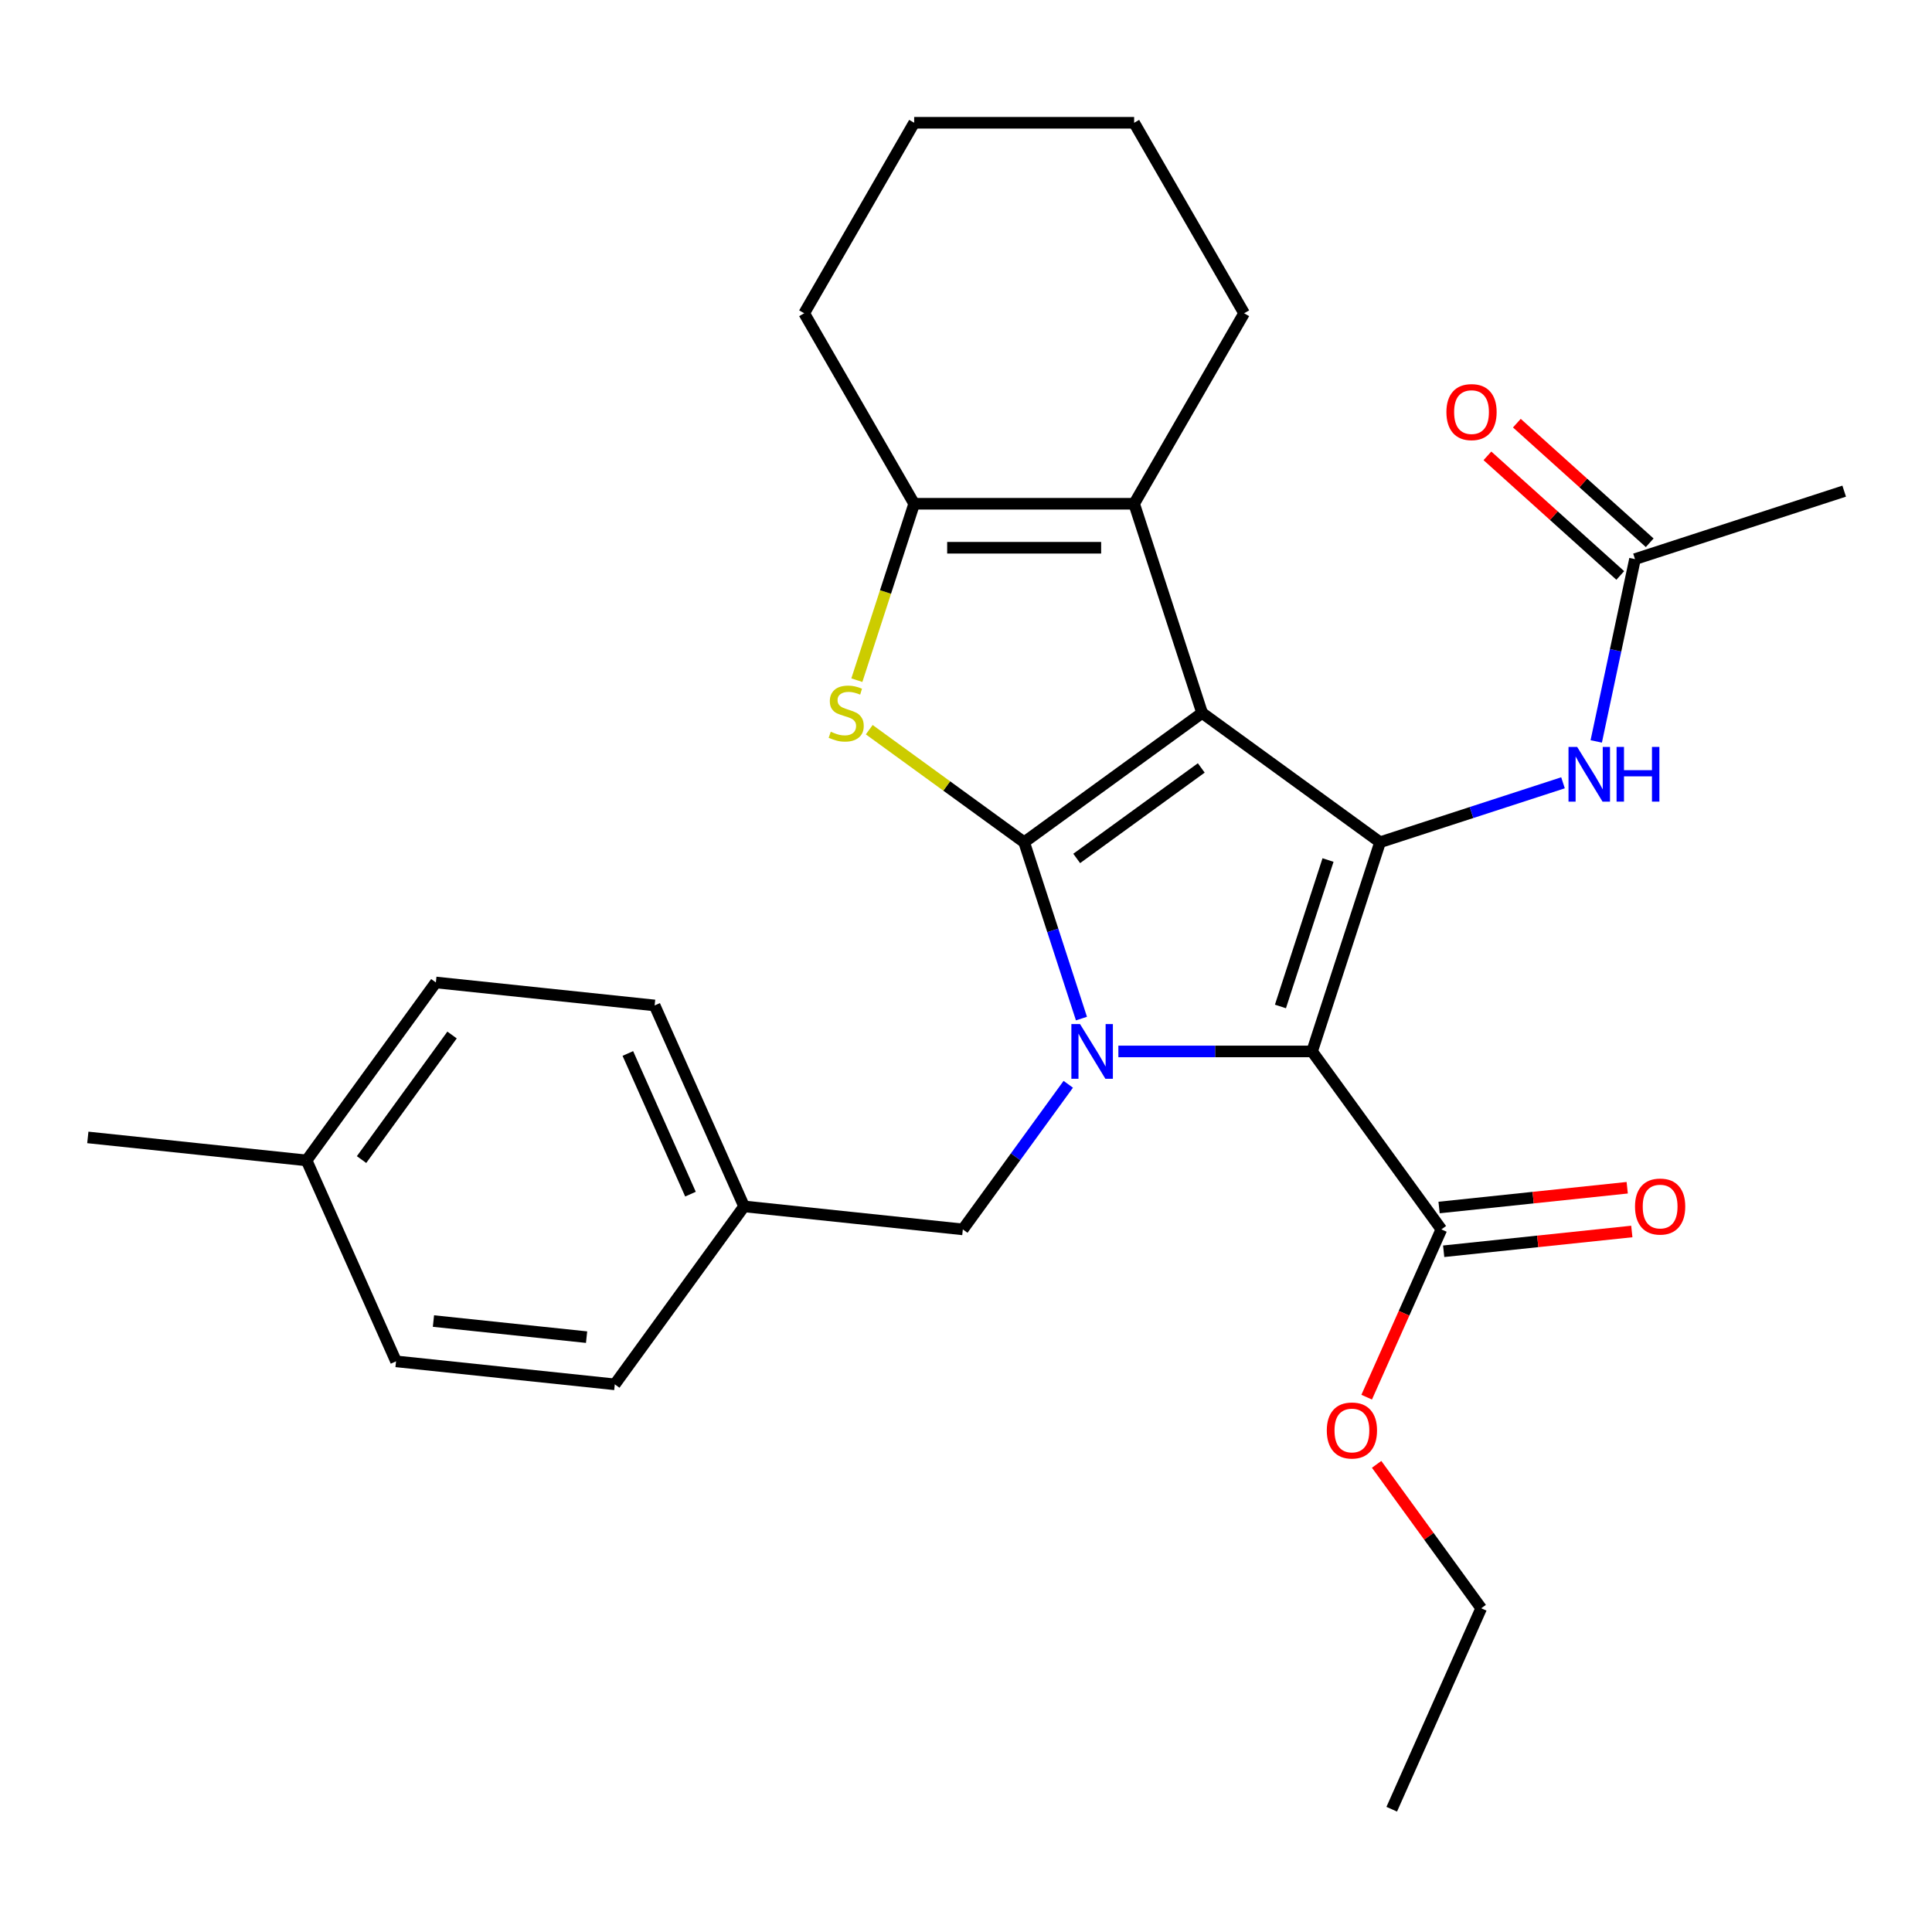 <?xml version='1.0' encoding='iso-8859-1'?>
<svg version='1.1' baseProfile='full'
              xmlns='http://www.w3.org/2000/svg'
                      xmlns:rdkit='http://www.rdkit.org/xml'
                      xmlns:xlink='http://www.w3.org/1999/xlink'
                  xml:space='preserve'
width='1000px' height='1000px' viewBox='0 0 1000 1000'>
<!-- END OF HEADER -->
<rect style='opacity:1.0;fill:#FFFFFF;stroke:none' width='1000' height='1000' x='0' y='0'> </rect>
<path class='bond-0' d='M 622.209,369.022 L 530.102,435.942' style='fill:none;fill-rule:evenodd;stroke:#000000;stroke-width:6px;stroke-linecap:butt;stroke-linejoin:miter;stroke-opacity:1' />
<path class='bond-0' d='M 621.777,397.482 L 557.302,444.326' style='fill:none;fill-rule:evenodd;stroke:#000000;stroke-width:6px;stroke-linecap:butt;stroke-linejoin:miter;stroke-opacity:1' />
<path class='bond-3' d='M 622.209,369.022 L 714.317,435.942' style='fill:none;fill-rule:evenodd;stroke:#000000;stroke-width:6px;stroke-linecap:butt;stroke-linejoin:miter;stroke-opacity:1' />
<path class='bond-5' d='M 622.209,369.022 L 587.028,260.744' style='fill:none;fill-rule:evenodd;stroke:#000000;stroke-width:6px;stroke-linecap:butt;stroke-linejoin:miter;stroke-opacity:1' />
<path class='bond-1' d='M 530.102,435.942 L 544.93,481.579' style='fill:none;fill-rule:evenodd;stroke:#000000;stroke-width:6px;stroke-linecap:butt;stroke-linejoin:miter;stroke-opacity:1' />
<path class='bond-1' d='M 544.93,481.579 L 559.758,527.215' style='fill:none;fill-rule:evenodd;stroke:#0000FF;stroke-width:6px;stroke-linecap:butt;stroke-linejoin:miter;stroke-opacity:1' />
<path class='bond-4' d='M 530.102,435.942 L 490.011,406.815' style='fill:none;fill-rule:evenodd;stroke:#000000;stroke-width:6px;stroke-linecap:butt;stroke-linejoin:miter;stroke-opacity:1' />
<path class='bond-4' d='M 490.011,406.815 L 449.921,377.687' style='fill:none;fill-rule:evenodd;stroke:#CCCC00;stroke-width:6px;stroke-linecap:butt;stroke-linejoin:miter;stroke-opacity:1' />
<path class='bond-9' d='M 552.928,561.227 L 525.646,598.778' style='fill:none;fill-rule:evenodd;stroke:#0000FF;stroke-width:6px;stroke-linecap:butt;stroke-linejoin:miter;stroke-opacity:1' />
<path class='bond-9' d='M 525.646,598.778 L 498.364,636.329' style='fill:none;fill-rule:evenodd;stroke:#000000;stroke-width:6px;stroke-linecap:butt;stroke-linejoin:miter;stroke-opacity:1' />
<path class='bond-29' d='M 578.87,544.221 L 629.003,544.221' style='fill:none;fill-rule:evenodd;stroke:#0000FF;stroke-width:6px;stroke-linecap:butt;stroke-linejoin:miter;stroke-opacity:1' />
<path class='bond-29' d='M 629.003,544.221 L 679.135,544.221' style='fill:none;fill-rule:evenodd;stroke:#000000;stroke-width:6px;stroke-linecap:butt;stroke-linejoin:miter;stroke-opacity:1' />
<path class='bond-2' d='M 679.135,544.221 L 714.317,435.942' style='fill:none;fill-rule:evenodd;stroke:#000000;stroke-width:6px;stroke-linecap:butt;stroke-linejoin:miter;stroke-opacity:1' />
<path class='bond-2' d='M 662.757,520.943 L 687.384,445.148' style='fill:none;fill-rule:evenodd;stroke:#000000;stroke-width:6px;stroke-linecap:butt;stroke-linejoin:miter;stroke-opacity:1' />
<path class='bond-7' d='M 679.135,544.221 L 746.055,636.329' style='fill:none;fill-rule:evenodd;stroke:#000000;stroke-width:6px;stroke-linecap:butt;stroke-linejoin:miter;stroke-opacity:1' />
<path class='bond-8' d='M 714.317,435.942 L 761.663,420.559' style='fill:none;fill-rule:evenodd;stroke:#000000;stroke-width:6px;stroke-linecap:butt;stroke-linejoin:miter;stroke-opacity:1' />
<path class='bond-8' d='M 761.663,420.559 L 809.009,405.175' style='fill:none;fill-rule:evenodd;stroke:#0000FF;stroke-width:6px;stroke-linecap:butt;stroke-linejoin:miter;stroke-opacity:1' />
<path class='bond-28' d='M 443.507,352.056 L 458.342,306.4' style='fill:none;fill-rule:evenodd;stroke:#CCCC00;stroke-width:6px;stroke-linecap:butt;stroke-linejoin:miter;stroke-opacity:1' />
<path class='bond-28' d='M 458.342,306.4 L 473.177,260.744' style='fill:none;fill-rule:evenodd;stroke:#000000;stroke-width:6px;stroke-linecap:butt;stroke-linejoin:miter;stroke-opacity:1' />
<path class='bond-6' d='M 587.028,260.744 L 473.177,260.744' style='fill:none;fill-rule:evenodd;stroke:#000000;stroke-width:6px;stroke-linecap:butt;stroke-linejoin:miter;stroke-opacity:1' />
<path class='bond-6' d='M 569.95,283.514 L 490.254,283.514' style='fill:none;fill-rule:evenodd;stroke:#000000;stroke-width:6px;stroke-linecap:butt;stroke-linejoin:miter;stroke-opacity:1' />
<path class='bond-15' d='M 587.028,260.744 L 643.953,162.146' style='fill:none;fill-rule:evenodd;stroke:#000000;stroke-width:6px;stroke-linecap:butt;stroke-linejoin:miter;stroke-opacity:1' />
<path class='bond-16' d='M 473.177,260.744 L 416.251,162.146' style='fill:none;fill-rule:evenodd;stroke:#000000;stroke-width:6px;stroke-linecap:butt;stroke-linejoin:miter;stroke-opacity:1' />
<path class='bond-11' d='M 747.245,647.651 L 795.936,642.534' style='fill:none;fill-rule:evenodd;stroke:#000000;stroke-width:6px;stroke-linecap:butt;stroke-linejoin:miter;stroke-opacity:1' />
<path class='bond-11' d='M 795.936,642.534 L 844.626,637.416' style='fill:none;fill-rule:evenodd;stroke:#FF0000;stroke-width:6px;stroke-linecap:butt;stroke-linejoin:miter;stroke-opacity:1' />
<path class='bond-11' d='M 744.865,625.006 L 793.555,619.888' style='fill:none;fill-rule:evenodd;stroke:#000000;stroke-width:6px;stroke-linecap:butt;stroke-linejoin:miter;stroke-opacity:1' />
<path class='bond-11' d='M 793.555,619.888 L 842.246,614.771' style='fill:none;fill-rule:evenodd;stroke:#FF0000;stroke-width:6px;stroke-linecap:butt;stroke-linejoin:miter;stroke-opacity:1' />
<path class='bond-14' d='M 746.055,636.329 L 726.723,679.749' style='fill:none;fill-rule:evenodd;stroke:#000000;stroke-width:6px;stroke-linecap:butt;stroke-linejoin:miter;stroke-opacity:1' />
<path class='bond-14' d='M 726.723,679.749 L 707.391,723.17' style='fill:none;fill-rule:evenodd;stroke:#FF0000;stroke-width:6px;stroke-linecap:butt;stroke-linejoin:miter;stroke-opacity:1' />
<path class='bond-10' d='M 826.211,383.754 L 836.239,336.576' style='fill:none;fill-rule:evenodd;stroke:#0000FF;stroke-width:6px;stroke-linecap:butt;stroke-linejoin:miter;stroke-opacity:1' />
<path class='bond-10' d='M 836.239,336.576 L 846.267,289.397' style='fill:none;fill-rule:evenodd;stroke:#000000;stroke-width:6px;stroke-linecap:butt;stroke-linejoin:miter;stroke-opacity:1' />
<path class='bond-13' d='M 498.364,636.329 L 385.137,624.428' style='fill:none;fill-rule:evenodd;stroke:#000000;stroke-width:6px;stroke-linecap:butt;stroke-linejoin:miter;stroke-opacity:1' />
<path class='bond-12' d='M 853.885,280.937 L 819.504,249.98' style='fill:none;fill-rule:evenodd;stroke:#000000;stroke-width:6px;stroke-linecap:butt;stroke-linejoin:miter;stroke-opacity:1' />
<path class='bond-12' d='M 819.504,249.98 L 785.123,219.023' style='fill:none;fill-rule:evenodd;stroke:#FF0000;stroke-width:6px;stroke-linecap:butt;stroke-linejoin:miter;stroke-opacity:1' />
<path class='bond-12' d='M 838.649,297.858 L 804.268,266.901' style='fill:none;fill-rule:evenodd;stroke:#000000;stroke-width:6px;stroke-linecap:butt;stroke-linejoin:miter;stroke-opacity:1' />
<path class='bond-12' d='M 804.268,266.901 L 769.887,235.945' style='fill:none;fill-rule:evenodd;stroke:#FF0000;stroke-width:6px;stroke-linecap:butt;stroke-linejoin:miter;stroke-opacity:1' />
<path class='bond-22' d='M 846.267,289.397 L 954.545,254.215' style='fill:none;fill-rule:evenodd;stroke:#000000;stroke-width:6px;stroke-linecap:butt;stroke-linejoin:miter;stroke-opacity:1' />
<path class='bond-18' d='M 385.137,624.428 L 318.217,716.535' style='fill:none;fill-rule:evenodd;stroke:#000000;stroke-width:6px;stroke-linecap:butt;stroke-linejoin:miter;stroke-opacity:1' />
<path class='bond-19' d='M 385.137,624.428 L 338.829,520.42' style='fill:none;fill-rule:evenodd;stroke:#000000;stroke-width:6px;stroke-linecap:butt;stroke-linejoin:miter;stroke-opacity:1' />
<path class='bond-19' d='M 357.389,618.088 L 324.974,545.282' style='fill:none;fill-rule:evenodd;stroke:#000000;stroke-width:6px;stroke-linecap:butt;stroke-linejoin:miter;stroke-opacity:1' />
<path class='bond-23' d='M 712.539,757.943 L 739.603,795.194' style='fill:none;fill-rule:evenodd;stroke:#FF0000;stroke-width:6px;stroke-linecap:butt;stroke-linejoin:miter;stroke-opacity:1' />
<path class='bond-23' d='M 739.603,795.194 L 766.668,832.444' style='fill:none;fill-rule:evenodd;stroke:#000000;stroke-width:6px;stroke-linecap:butt;stroke-linejoin:miter;stroke-opacity:1' />
<path class='bond-25' d='M 643.953,162.146 L 587.028,63.548' style='fill:none;fill-rule:evenodd;stroke:#000000;stroke-width:6px;stroke-linecap:butt;stroke-linejoin:miter;stroke-opacity:1' />
<path class='bond-30' d='M 416.251,162.146 L 473.177,63.548' style='fill:none;fill-rule:evenodd;stroke:#000000;stroke-width:6px;stroke-linecap:butt;stroke-linejoin:miter;stroke-opacity:1' />
<path class='bond-17' d='M 158.682,600.627 L 225.602,508.519' style='fill:none;fill-rule:evenodd;stroke:#000000;stroke-width:6px;stroke-linecap:butt;stroke-linejoin:miter;stroke-opacity:1' />
<path class='bond-17' d='M 187.141,600.194 L 233.985,535.719' style='fill:none;fill-rule:evenodd;stroke:#000000;stroke-width:6px;stroke-linecap:butt;stroke-linejoin:miter;stroke-opacity:1' />
<path class='bond-24' d='M 158.682,600.627 L 45.455,588.726' style='fill:none;fill-rule:evenodd;stroke:#000000;stroke-width:6px;stroke-linecap:butt;stroke-linejoin:miter;stroke-opacity:1' />
<path class='bond-31' d='M 158.682,600.627 L 204.989,704.635' style='fill:none;fill-rule:evenodd;stroke:#000000;stroke-width:6px;stroke-linecap:butt;stroke-linejoin:miter;stroke-opacity:1' />
<path class='bond-20' d='M 318.217,716.535 L 204.989,704.635' style='fill:none;fill-rule:evenodd;stroke:#000000;stroke-width:6px;stroke-linecap:butt;stroke-linejoin:miter;stroke-opacity:1' />
<path class='bond-20' d='M 303.613,692.105 L 224.354,683.774' style='fill:none;fill-rule:evenodd;stroke:#000000;stroke-width:6px;stroke-linecap:butt;stroke-linejoin:miter;stroke-opacity:1' />
<path class='bond-21' d='M 338.829,520.42 L 225.602,508.519' style='fill:none;fill-rule:evenodd;stroke:#000000;stroke-width:6px;stroke-linecap:butt;stroke-linejoin:miter;stroke-opacity:1' />
<path class='bond-27' d='M 766.668,832.444 L 720.36,936.452' style='fill:none;fill-rule:evenodd;stroke:#000000;stroke-width:6px;stroke-linecap:butt;stroke-linejoin:miter;stroke-opacity:1' />
<path class='bond-26' d='M 587.028,63.548 L 473.177,63.548' style='fill:none;fill-rule:evenodd;stroke:#000000;stroke-width:6px;stroke-linecap:butt;stroke-linejoin:miter;stroke-opacity:1' />
<path  class='atom-2' d='M 559.024 530.061
L 568.304 545.061
Q 569.224 546.541, 570.704 549.221
Q 572.184 551.901, 572.264 552.061
L 572.264 530.061
L 576.024 530.061
L 576.024 558.381
L 572.144 558.381
L 562.184 541.981
Q 561.024 540.061, 559.784 537.861
Q 558.584 535.661, 558.224 534.981
L 558.224 558.381
L 554.544 558.381
L 554.544 530.061
L 559.024 530.061
' fill='#0000FF'/>
<path  class='atom-5' d='M 429.995 378.742
Q 430.315 378.862, 431.635 379.422
Q 432.955 379.982, 434.395 380.342
Q 435.875 380.662, 437.315 380.662
Q 439.995 380.662, 441.555 379.382
Q 443.115 378.062, 443.115 375.782
Q 443.115 374.222, 442.315 373.262
Q 441.555 372.302, 440.355 371.782
Q 439.155 371.262, 437.155 370.662
Q 434.635 369.902, 433.115 369.182
Q 431.635 368.462, 430.555 366.942
Q 429.515 365.422, 429.515 362.862
Q 429.515 359.302, 431.915 357.102
Q 434.355 354.902, 439.155 354.902
Q 442.435 354.902, 446.155 356.462
L 445.235 359.542
Q 441.835 358.142, 439.275 358.142
Q 436.515 358.142, 434.995 359.302
Q 433.475 360.422, 433.515 362.382
Q 433.515 363.902, 434.275 364.822
Q 435.075 365.742, 436.195 366.262
Q 437.355 366.782, 439.275 367.382
Q 441.835 368.182, 443.355 368.982
Q 444.875 369.782, 445.955 371.422
Q 447.075 373.022, 447.075 375.782
Q 447.075 379.702, 444.435 381.822
Q 441.835 383.902, 437.475 383.902
Q 434.955 383.902, 433.035 383.342
Q 431.155 382.822, 428.915 381.902
L 429.995 378.742
' fill='#CCCC00'/>
<path  class='atom-9' d='M 816.336 386.6
L 825.616 401.6
Q 826.536 403.08, 828.016 405.76
Q 829.496 408.44, 829.576 408.6
L 829.576 386.6
L 833.336 386.6
L 833.336 414.92
L 829.456 414.92
L 819.496 398.52
Q 818.336 396.6, 817.096 394.4
Q 815.896 392.2, 815.536 391.52
L 815.536 414.92
L 811.856 414.92
L 811.856 386.6
L 816.336 386.6
' fill='#0000FF'/>
<path  class='atom-9' d='M 836.736 386.6
L 840.576 386.6
L 840.576 398.64
L 855.056 398.64
L 855.056 386.6
L 858.896 386.6
L 858.896 414.92
L 855.056 414.92
L 855.056 401.84
L 840.576 401.84
L 840.576 414.92
L 836.736 414.92
L 836.736 386.6
' fill='#0000FF'/>
<path  class='atom-12' d='M 846.282 624.508
Q 846.282 617.708, 849.642 613.908
Q 853.002 610.108, 859.282 610.108
Q 865.562 610.108, 868.922 613.908
Q 872.282 617.708, 872.282 624.508
Q 872.282 631.388, 868.882 635.308
Q 865.482 639.188, 859.282 639.188
Q 853.042 639.188, 849.642 635.308
Q 846.282 631.428, 846.282 624.508
M 859.282 635.988
Q 863.602 635.988, 865.922 633.108
Q 868.282 630.188, 868.282 624.508
Q 868.282 618.948, 865.922 616.148
Q 863.602 613.308, 859.282 613.308
Q 854.962 613.308, 852.602 616.108
Q 850.282 618.908, 850.282 624.508
Q 850.282 630.228, 852.602 633.108
Q 854.962 635.988, 859.282 635.988
' fill='#FF0000'/>
<path  class='atom-13' d='M 748.659 213.296
Q 748.659 206.496, 752.019 202.696
Q 755.379 198.896, 761.659 198.896
Q 767.939 198.896, 771.299 202.696
Q 774.659 206.496, 774.659 213.296
Q 774.659 220.176, 771.259 224.096
Q 767.859 227.976, 761.659 227.976
Q 755.419 227.976, 752.019 224.096
Q 748.659 220.216, 748.659 213.296
M 761.659 224.776
Q 765.979 224.776, 768.299 221.896
Q 770.659 218.976, 770.659 213.296
Q 770.659 207.736, 768.299 204.936
Q 765.979 202.096, 761.659 202.096
Q 757.339 202.096, 754.979 204.896
Q 752.659 207.696, 752.659 213.296
Q 752.659 219.016, 754.979 221.896
Q 757.339 224.776, 761.659 224.776
' fill='#FF0000'/>
<path  class='atom-15' d='M 686.748 740.417
Q 686.748 733.617, 690.108 729.817
Q 693.468 726.017, 699.748 726.017
Q 706.028 726.017, 709.388 729.817
Q 712.748 733.617, 712.748 740.417
Q 712.748 747.297, 709.348 751.217
Q 705.948 755.097, 699.748 755.097
Q 693.508 755.097, 690.108 751.217
Q 686.748 747.337, 686.748 740.417
M 699.748 751.897
Q 704.068 751.897, 706.388 749.017
Q 708.748 746.097, 708.748 740.417
Q 708.748 734.857, 706.388 732.057
Q 704.068 729.217, 699.748 729.217
Q 695.428 729.217, 693.068 732.017
Q 690.748 734.817, 690.748 740.417
Q 690.748 746.137, 693.068 749.017
Q 695.428 751.897, 699.748 751.897
' fill='#FF0000'/>
</svg>
